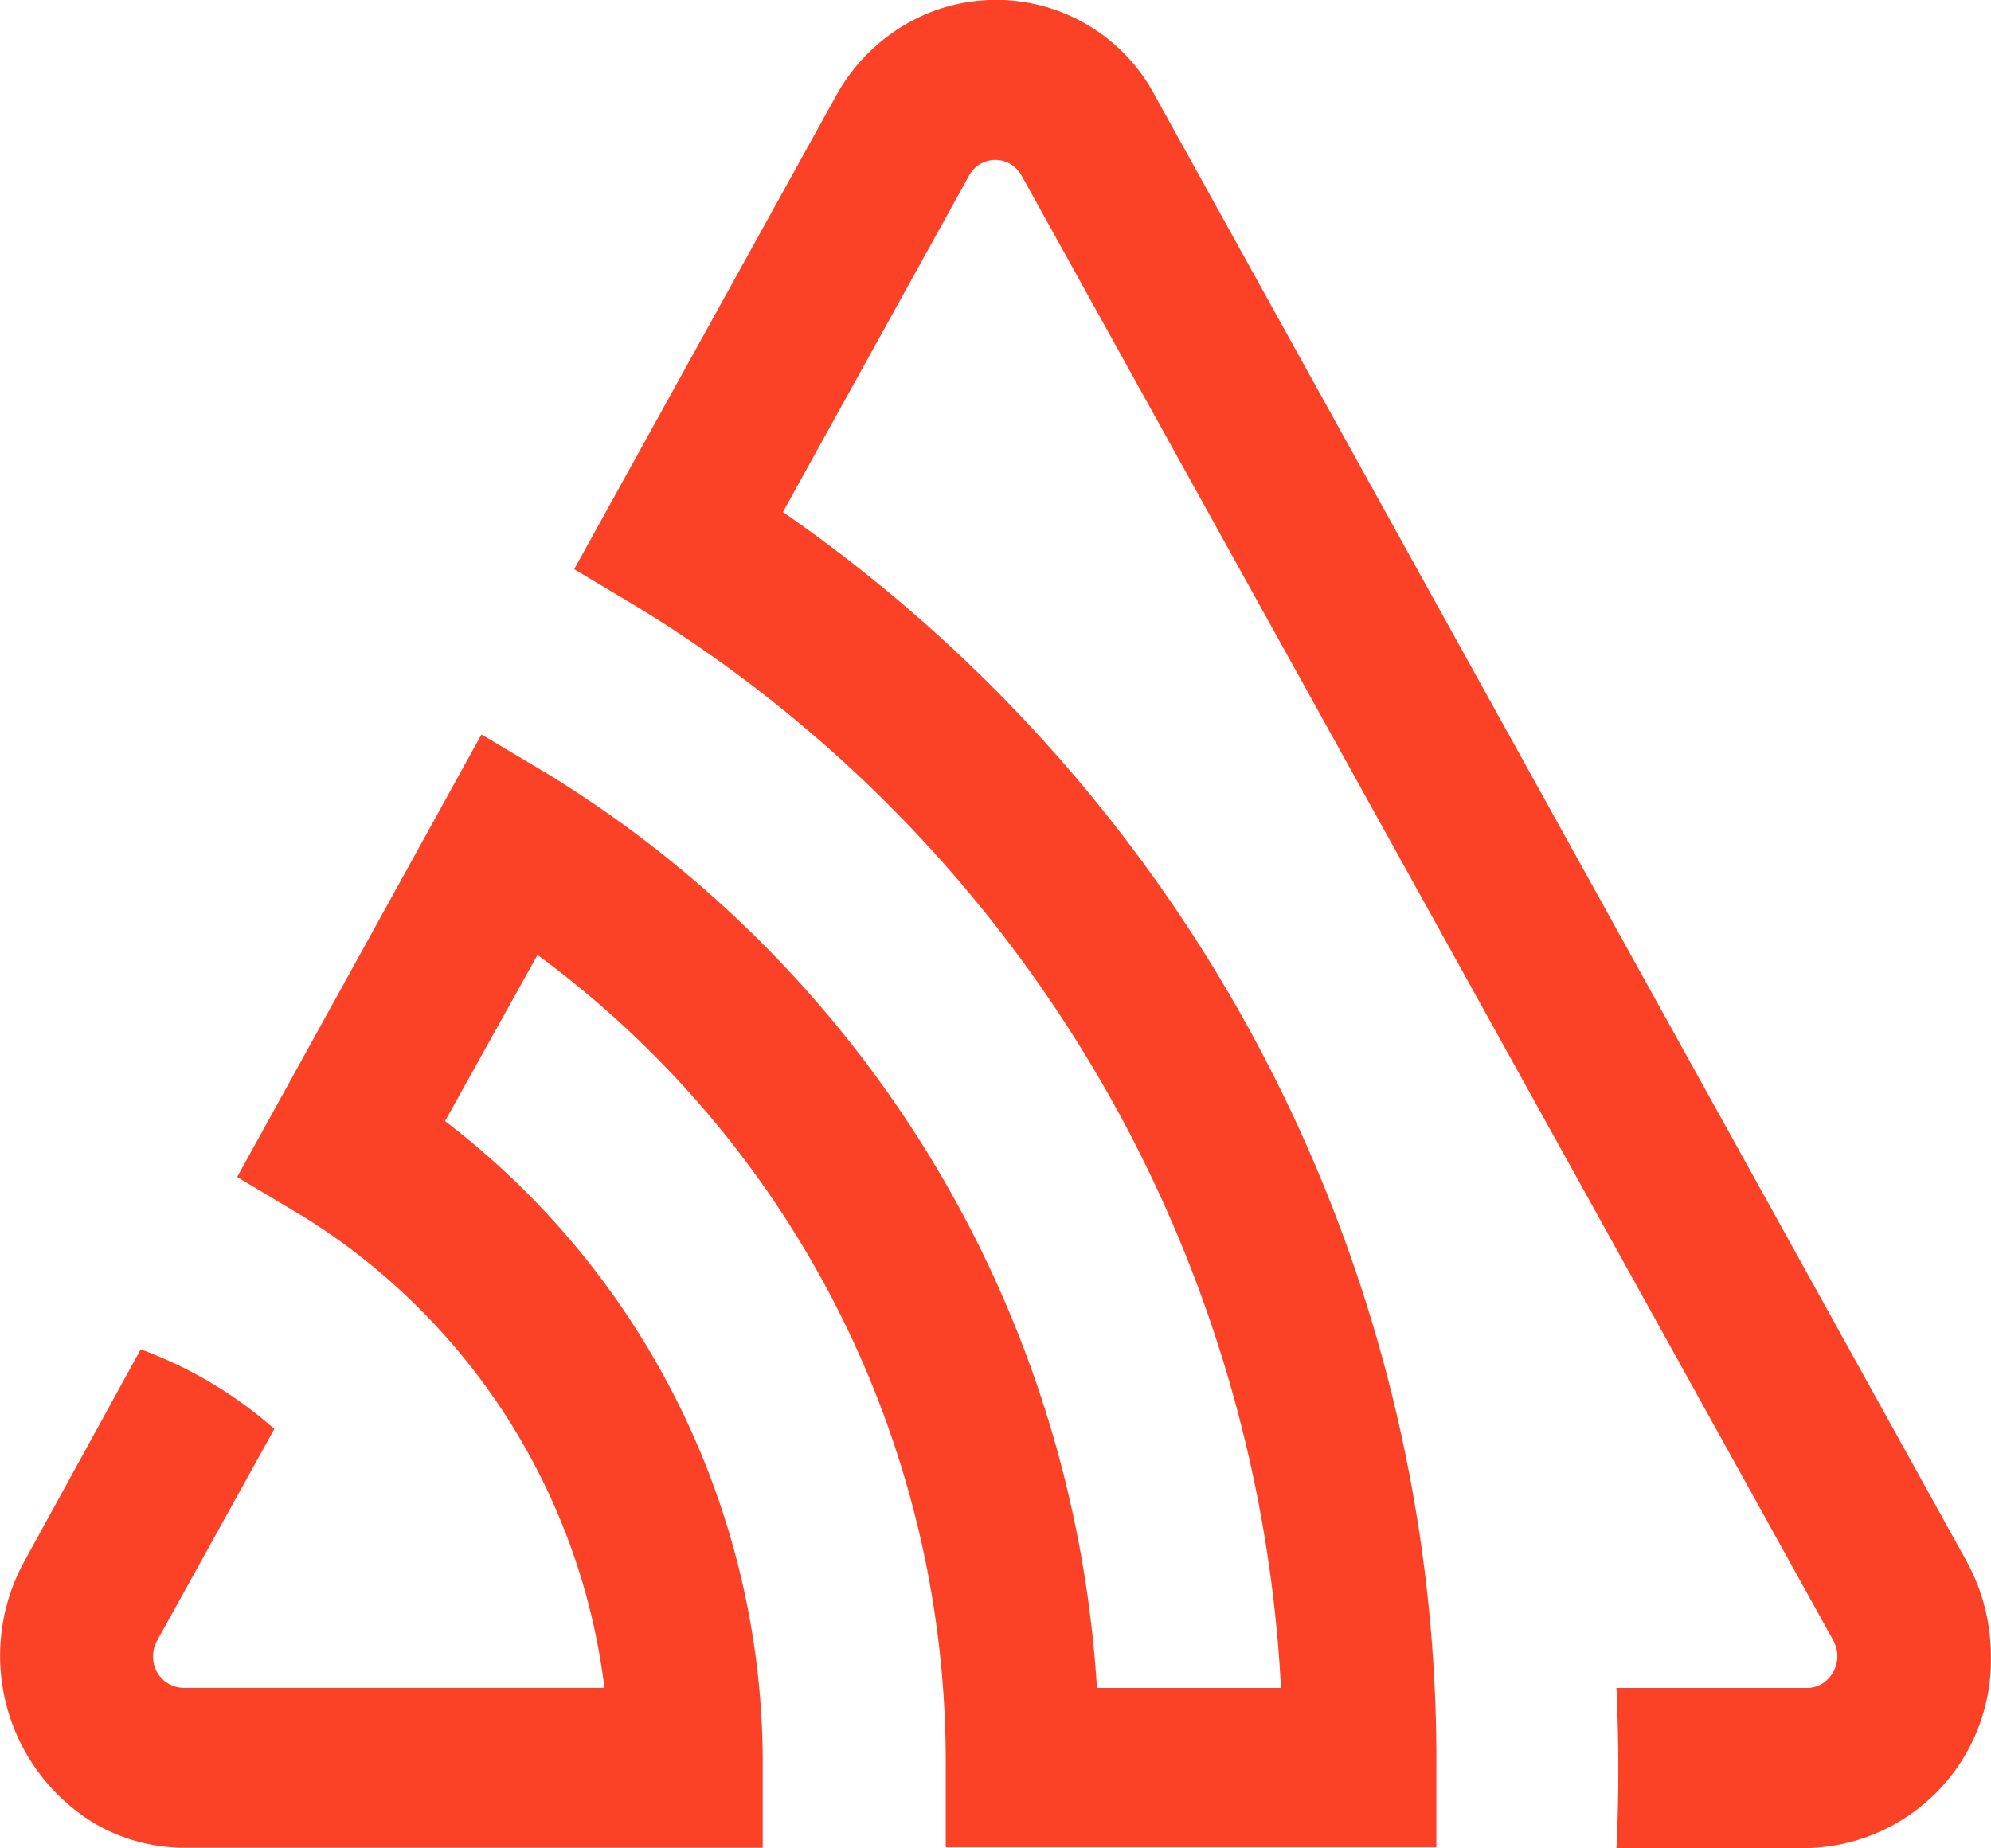 <svg xmlns="http://www.w3.org/2000/svg" width="32.149" height="29.847" viewBox="0 0 32.149 29.847"><path id="sentry-" d="M20.648,4.551A2.9,2.9,0,0,0,16.59,3.419,3.034,3.034,0,0,0,15.5,4.551L11.27,12.2l1.08.646A21.774,21.774,0,0,1,22.683,30.269H19.711a18.65,18.65,0,0,0-8.858-14.756l-1.08-.644L5.828,22.017l1.08.645a10.466,10.466,0,0,1,4.851,7.606H4.97a.5.5,0,0,1-.5-.5.533.533,0,0,1,.067-.265l1.892-3.417A6.811,6.811,0,0,0,4.271,24.8L2.4,28.209a3.168,3.168,0,0,0,1.094,4.229,2.882,2.882,0,0,0,1.478.412h9.343V31.562A13.049,13.049,0,0,0,9.185,21.114l1.493-2.684A16.176,16.176,0,0,1,17.27,31.55v1.293h7.922v-1.29A24.5,24.5,0,0,0,14.641,11.277l3.006-5.434a.48.48,0,0,1,.669-.186.5.5,0,0,1,.179.186L31.6,29.5a.524.524,0,0,1-.178.7.459.459,0,0,1-.254.069H28.1c.038.863.042,1.722,0,2.586h3.076a3.036,3.036,0,0,0,2.97-3.1,3.193,3.193,0,0,0-.4-1.547Z" transform="translate(-1.999 -3.007)" fill="#fb4226"></path></svg>